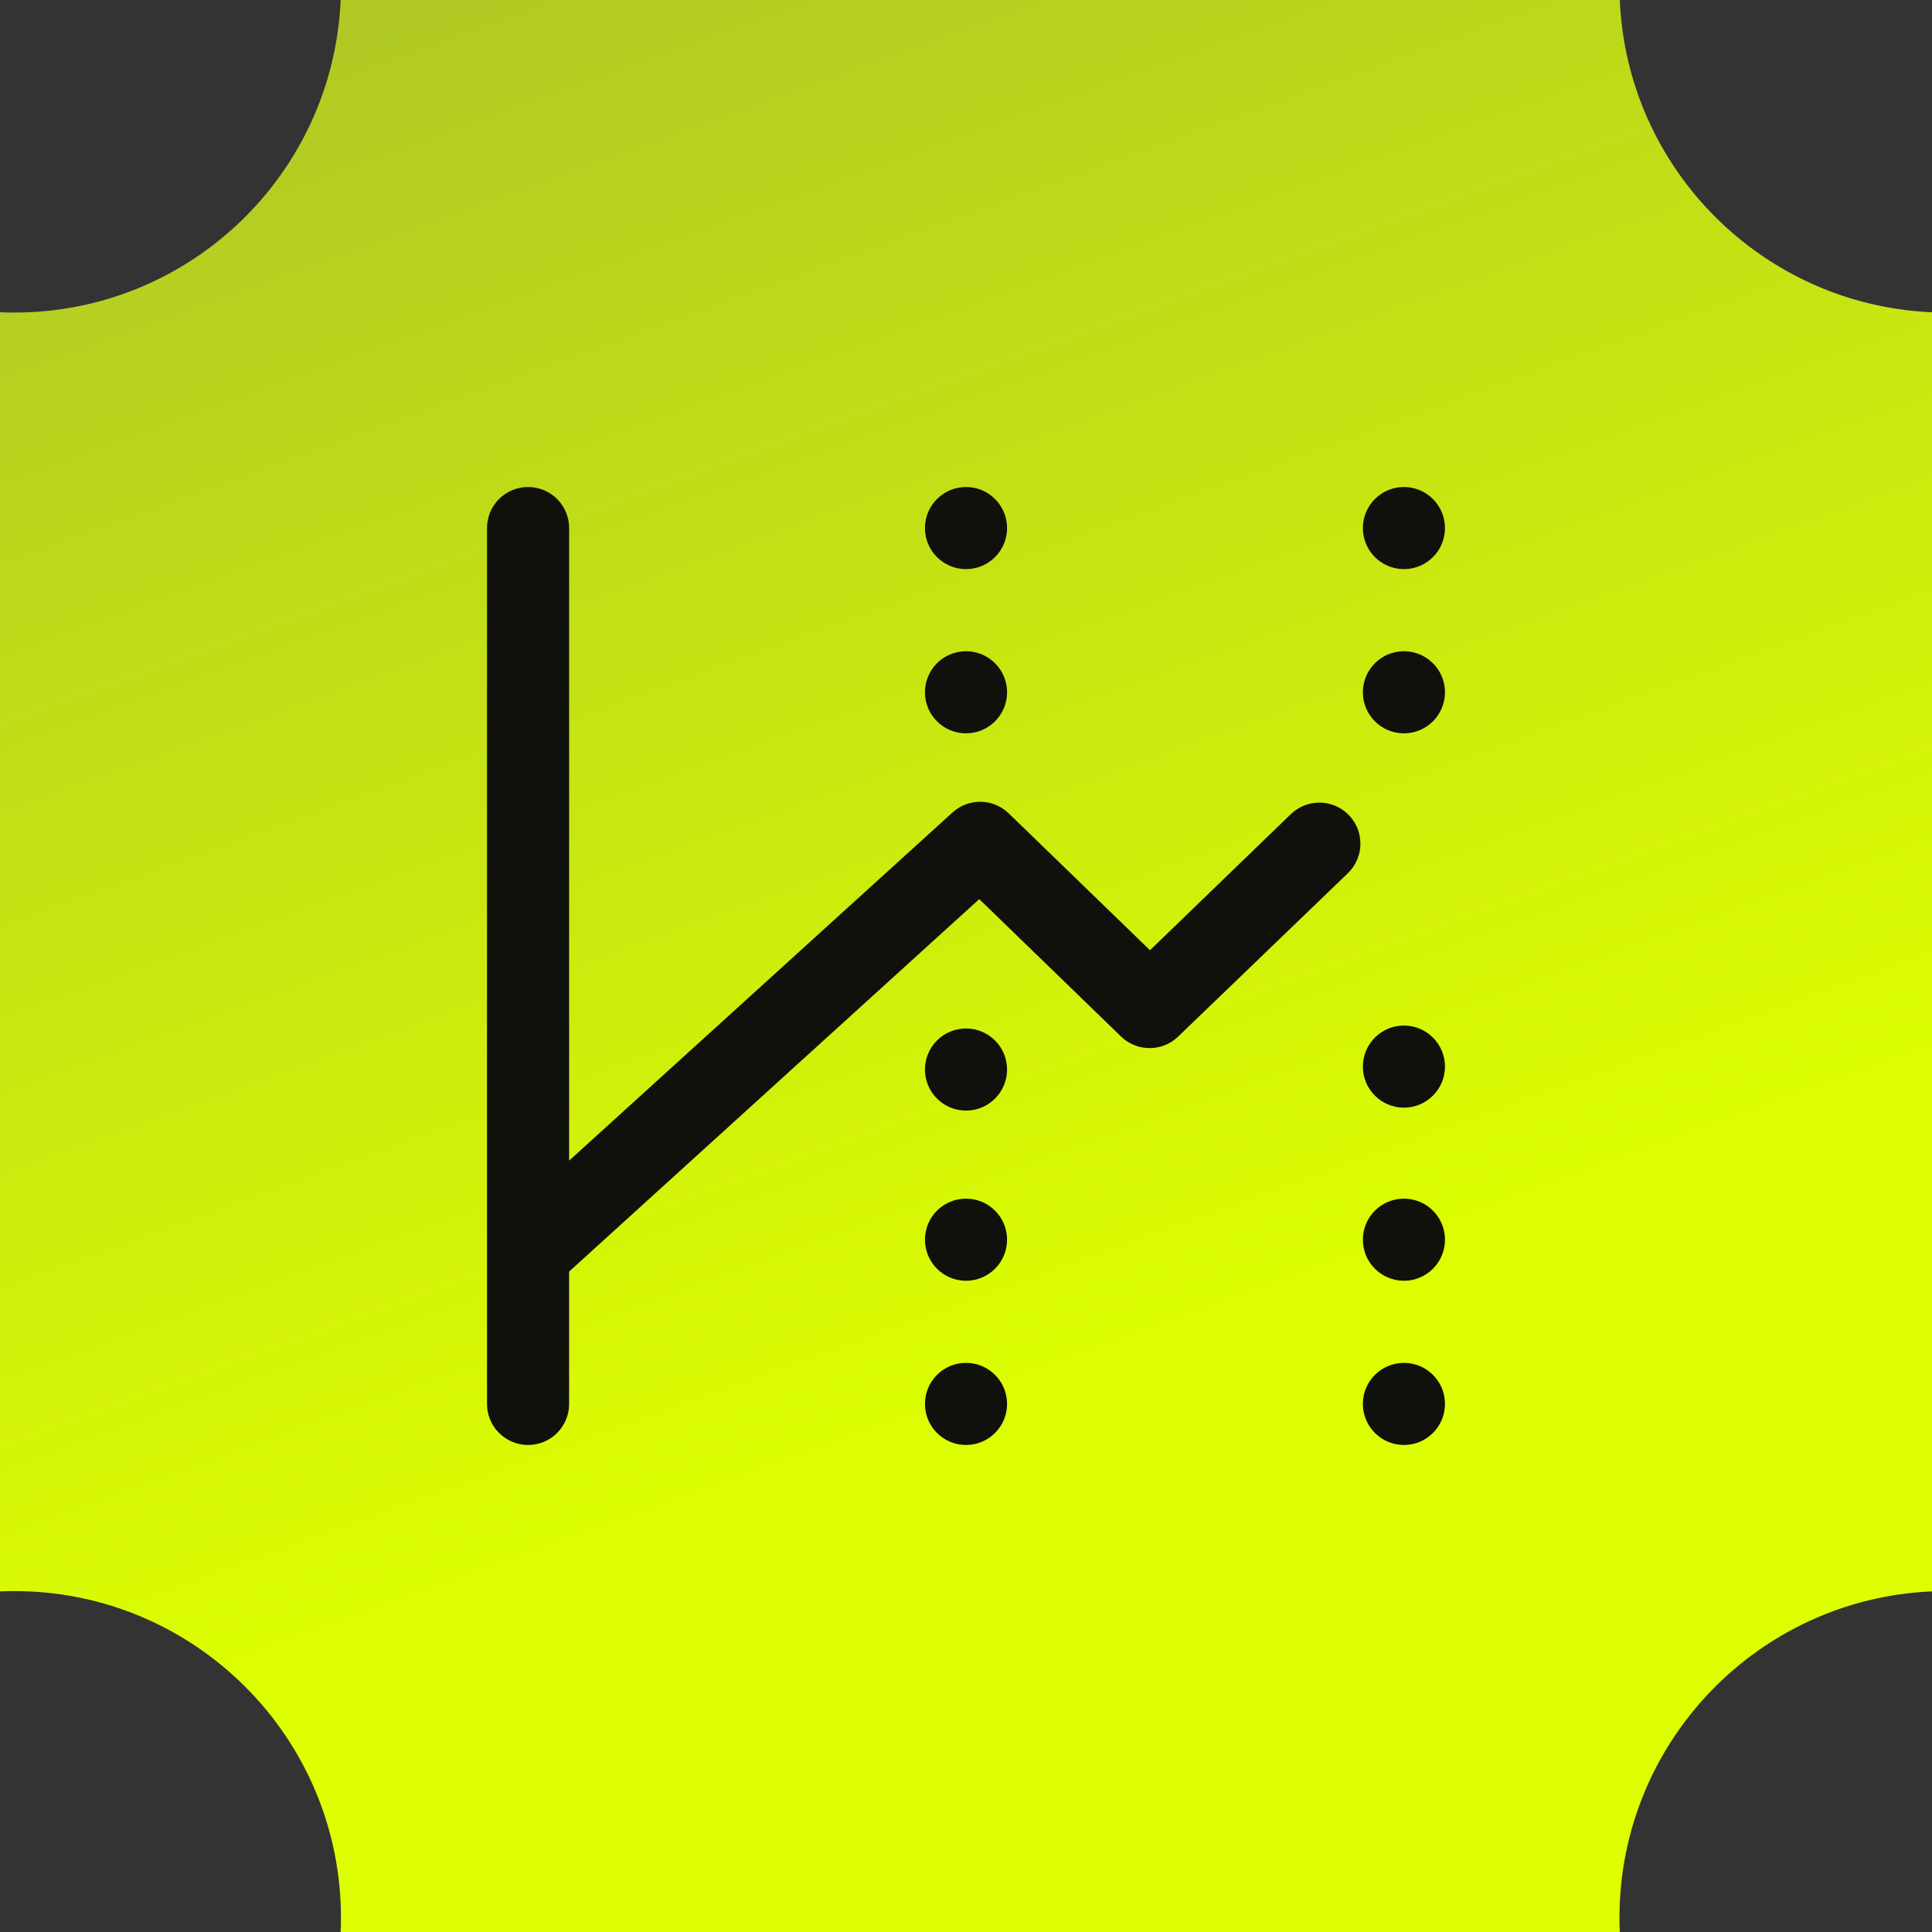 <svg width="50" height="50" viewBox="0 0 50 50" fill="none" xmlns="http://www.w3.org/2000/svg">
<rect x="0" y="0" width="50" height="50" fill="#333333" stroke="none"/>
<g clip-path="url(#clip0_1365_4711)">
<path fill-rule="evenodd" clip-rule="evenodd" d="M0 8.081V41.185C0.122 41.18 0.244 41.177 0.368 41.177C5.038 41.177 8.824 44.963 8.824 49.633C8.824 49.756 8.821 49.879 8.816 50H41.92C41.914 49.879 41.912 49.756 41.912 49.633C41.912 45.086 45.5 41.377 50 41.185V8.081C45.623 7.894 42.107 4.378 41.92 0H8.816C8.623 4.5 4.915 8.089 0.368 8.089C0.244 8.089 0.122 8.086 0 8.081Z" fill="url(#paint0_linear_1365_4711)"/>
<path fill-rule="evenodd" clip-rule="evenodd" d="M14.729 13.666C14.729 13.08 14.254 12.604 13.667 12.604C13.08 12.604 12.604 13.08 12.604 13.666V36.333C12.604 36.92 13.08 37.396 13.667 37.396C14.254 37.396 14.729 36.92 14.729 36.333V32.908L25.343 23.269L29.014 26.826C29.422 27.221 30.07 27.225 30.483 26.834L34.875 22.606C35.301 22.203 35.32 21.53 34.917 21.104C34.514 20.677 33.842 20.659 33.415 21.062L29.762 24.592L26.105 21.049C25.703 20.659 25.067 20.649 24.652 21.026L14.729 30.037V13.666ZM26.063 13.666C26.063 13.08 25.587 12.604 25 12.604C24.413 12.604 23.938 13.08 23.938 13.666C23.938 14.253 24.413 14.729 25 14.729C25.587 14.729 26.063 14.253 26.063 13.666ZM26.063 17.916C26.063 17.33 25.587 16.854 25 16.854C24.413 16.854 23.938 17.33 23.938 17.916C23.938 18.503 24.413 18.979 25 18.979C25.587 18.979 26.063 18.503 26.063 17.916ZM26.063 32.083C26.063 31.496 25.587 31.021 25 31.021C24.413 31.021 23.938 31.496 23.938 32.083C23.938 32.67 24.413 33.146 25 33.146C25.587 33.146 26.063 32.67 26.063 32.083ZM26.063 36.333C26.063 35.746 25.587 35.271 25 35.271C24.413 35.271 23.938 35.746 23.938 36.333C23.938 36.92 24.413 37.396 25 37.396C25.587 37.396 26.063 36.92 26.063 36.333ZM26.063 27.679C26.063 27.093 25.587 26.617 25 26.617C24.413 26.617 23.938 27.093 23.938 27.679C23.938 28.266 24.413 28.742 25 28.742C25.587 28.742 26.063 28.266 26.063 27.679ZM36.334 12.604C36.92 12.604 37.396 13.08 37.396 13.666C37.396 14.253 36.92 14.729 36.334 14.729C35.747 14.729 35.271 14.253 35.271 13.666C35.271 13.08 35.747 12.604 36.334 12.604ZM36.334 16.854C36.92 16.854 37.396 17.33 37.396 17.916C37.396 18.503 36.92 18.979 36.334 18.979C35.747 18.979 35.271 18.503 35.271 17.916C35.271 17.33 35.747 16.854 36.334 16.854ZM36.334 31.021C36.92 31.021 37.396 31.496 37.396 32.083C37.396 32.67 36.92 33.146 36.334 33.146C35.747 33.146 35.271 32.67 35.271 32.083C35.271 31.496 35.747 31.021 36.334 31.021ZM36.334 35.271C36.92 35.271 37.396 35.746 37.396 36.333C37.396 36.92 36.92 37.396 36.334 37.396C35.747 37.396 35.271 36.92 35.271 36.333C35.271 35.746 35.747 35.271 36.334 35.271ZM37.396 27.604C37.396 27.017 36.92 26.541 36.334 26.541C35.747 26.541 35.271 27.017 35.271 27.604C35.271 28.19 35.747 28.666 36.334 28.666C36.92 28.666 37.396 28.19 37.396 27.604Z" fill="#10110D"/>
</g>
<defs>
<linearGradient id="paint0_linear_1365_4711" x1="5" y1="44.5" x2="-29" y2="-49.5" gradientUnits="userSpaceOnUse">
<stop stop-color="#DDFF00"/>
<stop offset="1" stop-color="#70775B"/>
</linearGradient>
<clipPath id="clip0_1365_4711">
<rect width="50" height="50" fill="white"/>
</clipPath>
</defs>
</svg>
